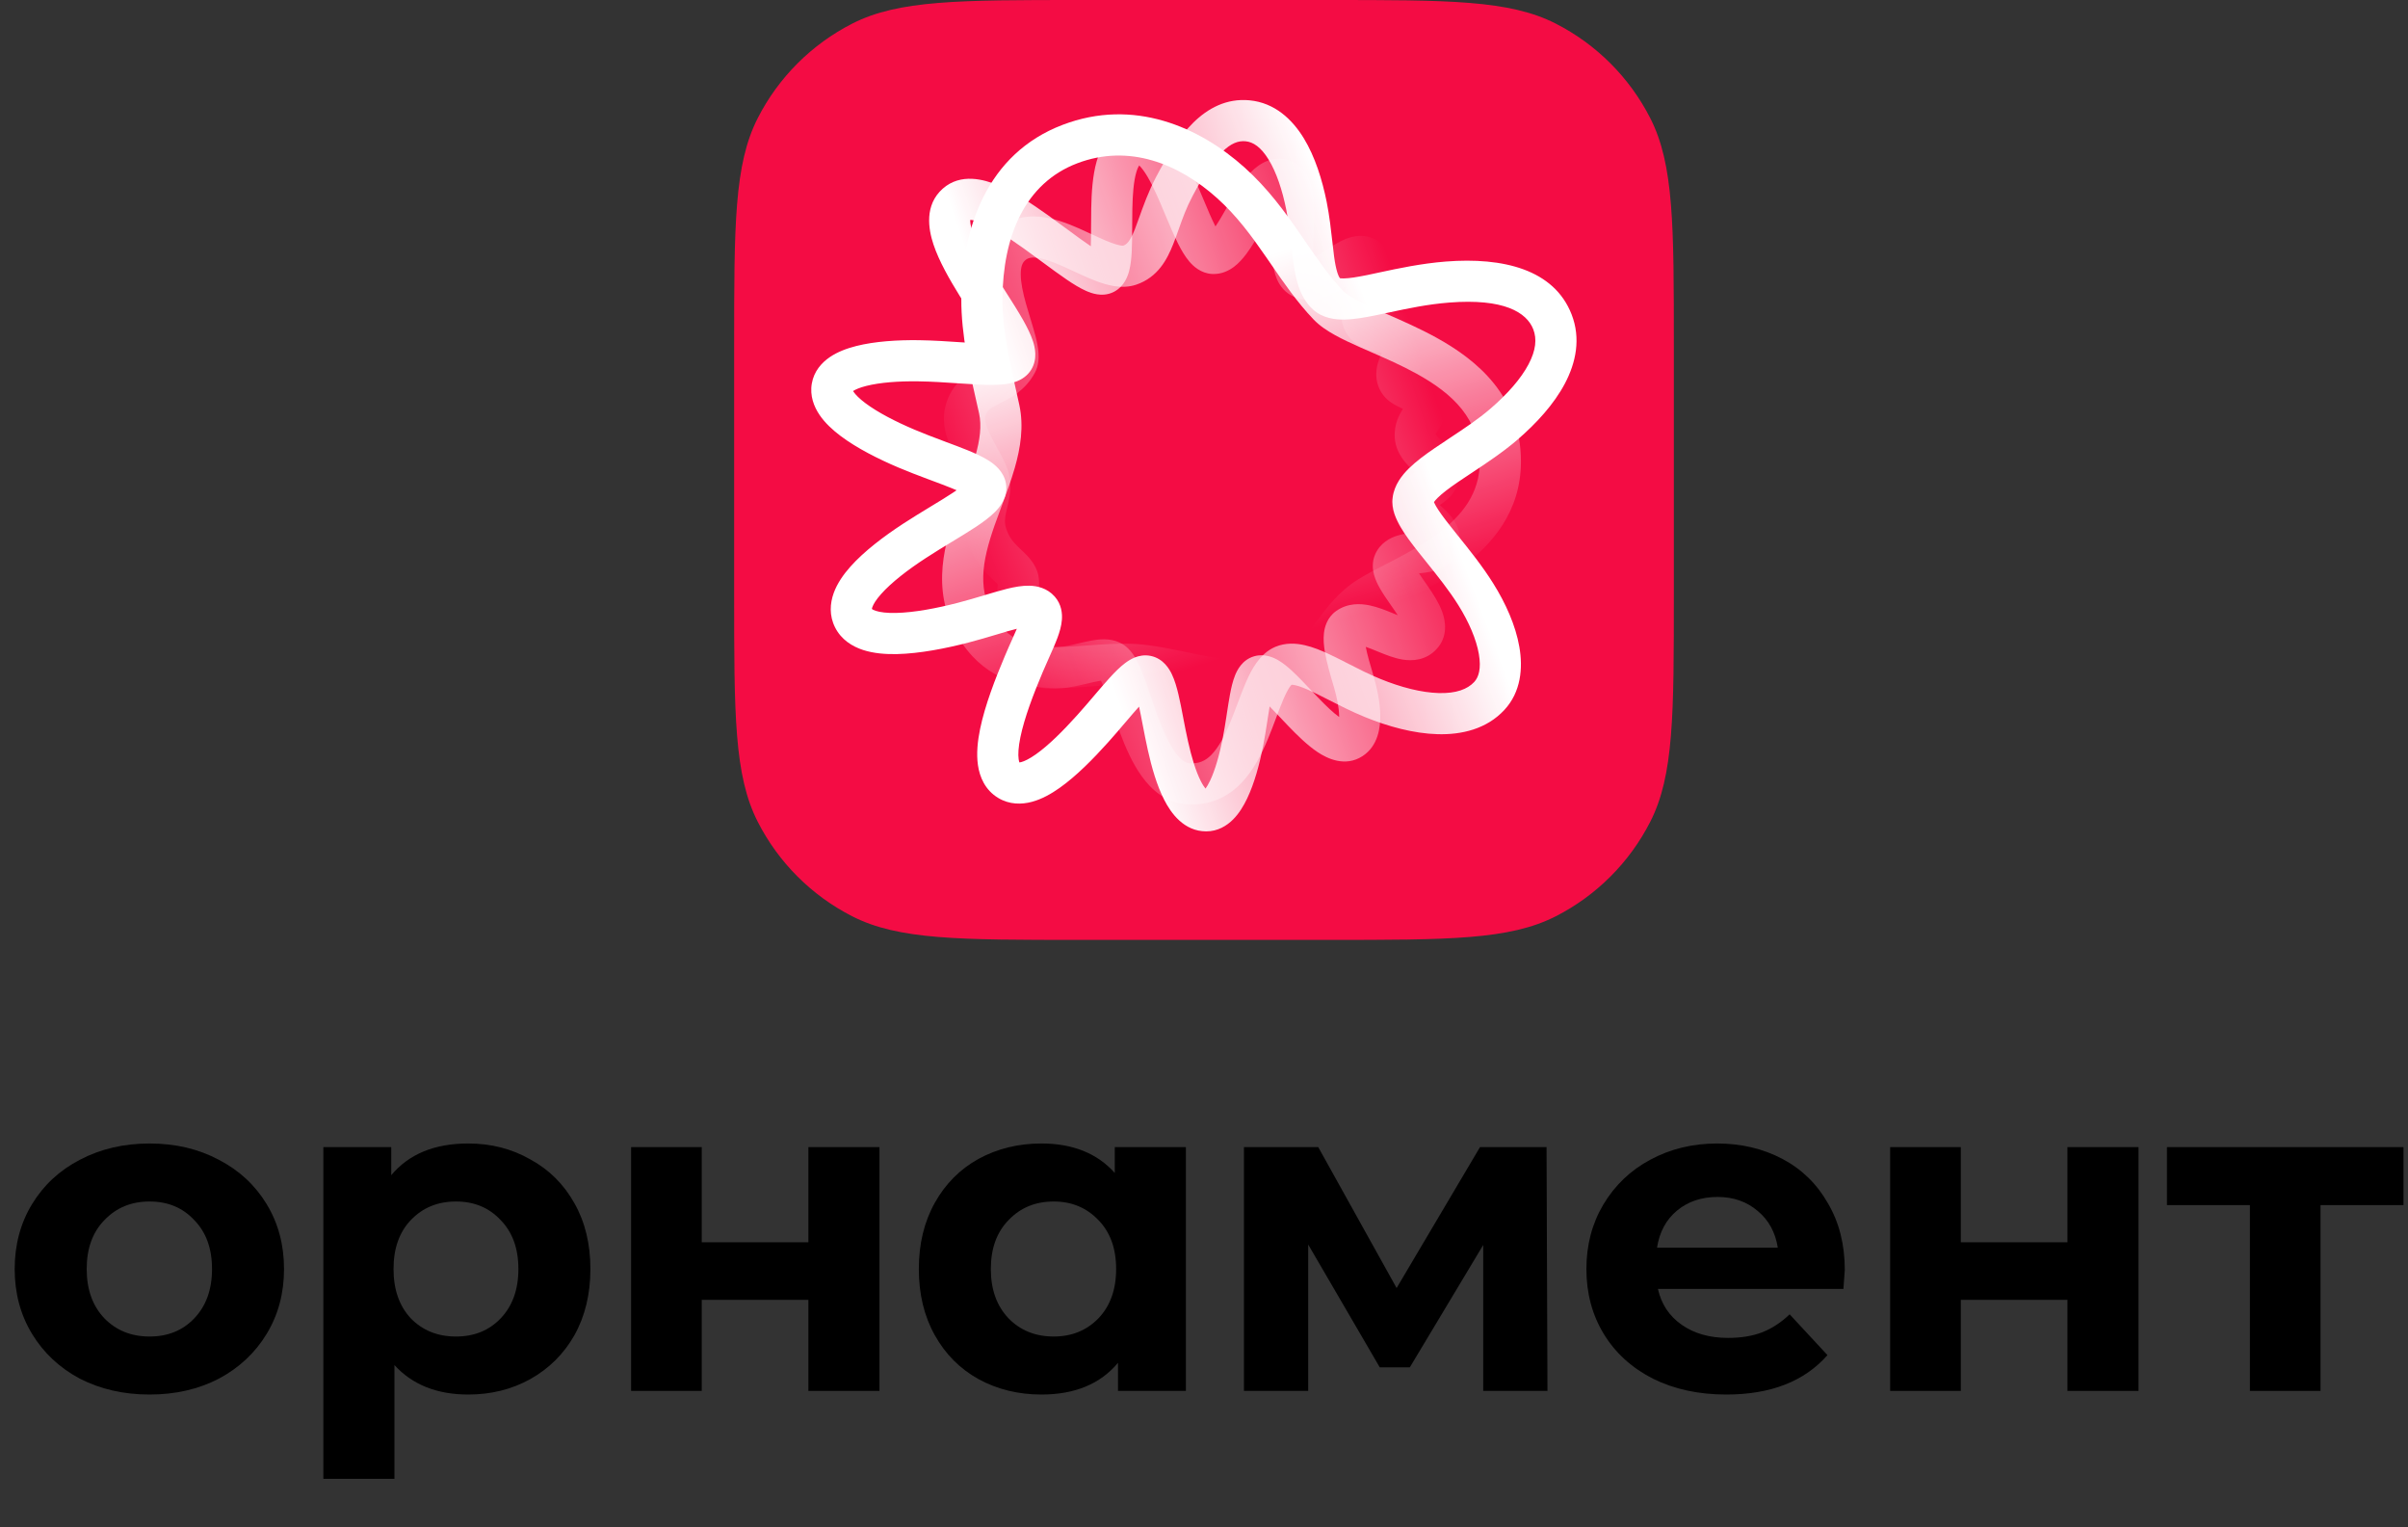 <svg width="82" height="52" viewBox="0 0 82 52" fill="none" xmlns="http://www.w3.org/2000/svg">
  <rect x="0" y="0" width="82" height="52" fill="#333333" stroke="none"/>
  <path d="M25 11.79C25 7.663 25 5.599 25.803 4.023C26.509 2.637 27.637 1.51 29.023 0.803C30.599 0 32.663 0 36.789 0H45.211C49.337 0 51.401 0 52.977 0.803C54.363 1.51 55.49 2.637 56.197 4.023C57 5.599 57 7.663 57 11.79V20.21C57 24.337 57 26.401 56.197 27.977C55.49 29.363 54.363 30.491 52.977 31.197C51.401 32 49.337 32 45.211 32H36.789C32.663 32 30.599 32 29.023 31.197C27.637 30.491 26.509 29.363 25.803 27.977C25 26.401 25 24.337 25 20.21V11.79Z" fill="#F40C44" />
  <path fill-rule="evenodd" clip-rule="evenodd" d="M40.631 4.18C41.13 3.687 41.765 3.341 42.548 3.415C43.413 3.497 44.008 4.07 44.396 4.703C44.783 5.336 45.026 6.123 45.177 6.871C45.273 7.352 45.328 7.848 45.374 8.256C45.394 8.438 45.412 8.602 45.431 8.74C45.496 9.211 45.573 9.397 45.629 9.472C45.652 9.476 45.694 9.48 45.761 9.479C45.947 9.476 46.203 9.436 46.559 9.364C46.689 9.337 46.828 9.307 46.977 9.275C47.607 9.14 48.397 8.97 49.241 8.904C51.181 8.753 52.92 9.169 53.518 10.704C53.839 11.527 53.664 12.351 53.289 13.059C52.918 13.761 52.323 14.411 51.671 14.973C51.176 15.399 50.587 15.788 50.088 16.118C49.925 16.226 49.773 16.327 49.635 16.421C49.337 16.626 49.112 16.796 48.961 16.945C48.888 17.016 48.85 17.066 48.831 17.095C48.843 17.124 48.865 17.171 48.904 17.239C49.006 17.413 49.166 17.631 49.383 17.905C49.465 18.01 49.555 18.121 49.649 18.239C50.026 18.707 50.48 19.271 50.848 19.86C51.272 20.536 51.613 21.295 51.739 22.025C51.865 22.748 51.795 23.56 51.228 24.171C50.621 24.825 49.768 25.018 48.956 24.996C48.142 24.974 47.272 24.736 46.48 24.413C46.036 24.232 45.576 23.997 45.191 23.801C44.997 23.702 44.822 23.613 44.678 23.546C44.434 23.431 44.253 23.362 44.116 23.331C44.042 23.314 44 23.313 43.98 23.314C43.969 23.325 43.952 23.344 43.928 23.377C43.868 23.462 43.798 23.591 43.716 23.778C43.636 23.962 43.556 24.173 43.466 24.413L43.451 24.453C43.367 24.677 43.275 24.922 43.174 25.165C42.963 25.669 42.682 26.238 42.257 26.673C41.805 27.136 41.194 27.439 40.406 27.383C39.705 27.332 39.215 26.891 38.886 26.438C38.558 25.986 38.317 25.424 38.128 24.916C38.031 24.658 37.943 24.399 37.863 24.164L37.86 24.153C37.78 23.917 37.709 23.709 37.64 23.526C37.582 23.373 37.533 23.258 37.491 23.175C37.471 23.177 37.447 23.181 37.42 23.186C37.303 23.206 37.2 23.231 37.075 23.261C36.975 23.285 36.862 23.312 36.716 23.343C36.188 23.455 35.342 23.591 34.609 23.09C33.766 22.514 33.774 21.528 33.833 20.946C33.855 20.719 33.895 20.482 33.926 20.294C33.937 20.227 33.947 20.166 33.955 20.114C33.969 20.021 33.978 19.953 33.981 19.904C33.974 19.895 33.965 19.886 33.954 19.874C33.911 19.828 33.878 19.798 33.834 19.756C33.795 19.721 33.748 19.677 33.678 19.608C33.421 19.355 33.111 18.996 32.925 18.406C32.758 17.878 32.824 17.449 32.897 17.123C32.914 17.045 32.93 16.979 32.943 16.922C32.991 16.721 33.014 16.625 33.004 16.497C33.004 16.496 33.001 16.477 32.986 16.434C32.967 16.384 32.939 16.32 32.897 16.236C32.843 16.129 32.792 16.037 32.734 15.933C32.686 15.847 32.634 15.752 32.57 15.633C32.45 15.406 32.317 15.132 32.233 14.841C32.148 14.549 32.099 14.194 32.196 13.823C32.406 13.023 32.967 12.711 33.348 12.517L33.372 12.505C33.702 12.336 33.856 12.258 33.966 12.096C33.96 12.034 33.942 11.939 33.908 11.803C33.871 11.659 33.822 11.497 33.765 11.31C33.759 11.291 33.753 11.272 33.748 11.253C33.696 11.085 33.64 10.901 33.588 10.714C33.474 10.305 33.362 9.822 33.359 9.354C33.356 8.881 33.465 8.336 33.884 7.908C34.337 7.445 34.895 7.331 35.408 7.378C35.887 7.423 36.362 7.609 36.752 7.781C36.921 7.855 37.07 7.925 37.208 7.99C37.429 8.093 37.622 8.183 37.822 8.258C38.107 8.367 38.221 8.365 38.24 8.365C38.244 8.365 38.245 8.365 38.243 8.365C38.362 8.325 38.472 8.24 38.647 7.802C38.688 7.698 38.733 7.571 38.785 7.426C38.925 7.035 39.108 6.519 39.371 6.02C39.74 5.32 40.147 4.657 40.631 4.18ZM33.967 12.146C33.967 12.146 33.967 12.143 33.968 12.139C33.968 12.144 33.968 12.146 33.967 12.146ZM33.983 19.845C33.983 19.845 33.983 19.846 33.983 19.849C33.983 19.846 33.983 19.845 33.983 19.845ZM37.426 23.067C37.426 23.067 37.428 23.069 37.431 23.072C37.428 23.069 37.426 23.067 37.426 23.067ZM41.615 5.176C41.291 5.496 40.965 6 40.611 6.673C40.396 7.08 40.272 7.43 40.145 7.787C40.084 7.961 40.022 8.136 39.948 8.32C39.746 8.827 39.434 9.439 38.694 9.691C38.196 9.861 37.675 9.701 37.326 9.568C37.083 9.477 36.801 9.346 36.543 9.226C36.416 9.167 36.294 9.11 36.187 9.063C35.812 8.897 35.515 8.795 35.279 8.773C35.075 8.754 34.973 8.797 34.885 8.887C34.821 8.953 34.758 9.076 34.76 9.345C34.761 9.62 34.83 9.955 34.937 10.338C34.984 10.507 35.035 10.674 35.087 10.844C35.093 10.863 35.099 10.882 35.105 10.901C35.161 11.085 35.219 11.277 35.265 11.456C35.31 11.632 35.351 11.825 35.364 12.012C35.376 12.184 35.373 12.448 35.237 12.698C34.908 13.305 34.383 13.566 34.066 13.724C34.037 13.738 34.01 13.751 33.985 13.764C33.675 13.922 33.6 13.992 33.551 14.178C33.54 14.221 33.535 14.303 33.578 14.451C33.621 14.601 33.7 14.773 33.808 14.977C33.842 15.041 33.886 15.121 33.933 15.206C34.008 15.342 34.09 15.491 34.148 15.607C34.248 15.806 34.377 16.088 34.401 16.387C34.429 16.758 34.342 17.108 34.288 17.326C34.279 17.365 34.27 17.4 34.264 17.43C34.214 17.651 34.201 17.797 34.26 17.984C34.352 18.276 34.494 18.445 34.66 18.608C34.679 18.628 34.709 18.656 34.743 18.688C34.816 18.757 34.91 18.846 34.971 18.911C35.085 19.031 35.226 19.201 35.314 19.433C35.386 19.624 35.387 19.815 35.382 19.933C35.377 20.065 35.358 20.203 35.34 20.326C35.327 20.412 35.313 20.493 35.3 20.572C35.271 20.744 35.244 20.907 35.226 21.085C35.171 21.639 35.267 21.843 35.4 21.934C35.602 22.073 35.905 22.083 36.425 21.973C36.496 21.957 36.586 21.936 36.681 21.914C36.849 21.875 37.037 21.831 37.178 21.806C37.397 21.768 37.782 21.713 38.134 21.879C38.423 22.015 38.591 22.274 38.68 22.429C38.783 22.61 38.872 22.824 38.951 23.032C39.028 23.237 39.105 23.465 39.182 23.69L39.19 23.714C39.27 23.951 39.352 24.191 39.44 24.427C39.62 24.909 39.808 25.324 40.02 25.616C40.232 25.907 40.392 25.977 40.506 25.985C40.829 26.009 41.051 25.903 41.255 25.694C41.487 25.457 41.686 25.092 41.881 24.625C41.972 24.407 42.056 24.184 42.142 23.954L42.154 23.922C42.242 23.687 42.335 23.441 42.433 23.216C42.53 22.994 42.646 22.762 42.79 22.561C42.933 22.362 43.139 22.143 43.434 22.02C43.782 21.876 44.134 21.899 44.424 21.965C44.713 22.03 45.004 22.151 45.274 22.278C45.502 22.385 45.714 22.494 45.925 22.602C46.267 22.778 46.607 22.952 47.009 23.116C47.709 23.402 48.406 23.58 48.995 23.596C49.587 23.612 49.973 23.465 50.202 23.218C50.352 23.056 50.446 22.765 50.359 22.264C50.273 21.77 50.025 21.183 49.661 20.603C49.341 20.092 48.956 19.613 48.584 19.15C48.482 19.023 48.381 18.898 48.283 18.773C48.065 18.496 47.849 18.211 47.694 17.944C47.555 17.705 47.375 17.339 47.424 16.94C47.477 16.508 47.745 16.176 47.977 15.947C48.223 15.706 48.534 15.477 48.843 15.266C49.021 15.144 49.2 15.025 49.379 14.907C49.86 14.589 50.336 14.274 50.757 13.911C51.339 13.41 51.793 12.892 52.051 12.404C52.305 11.924 52.339 11.537 52.213 11.212C51.986 10.631 51.208 10.155 49.35 10.301C48.61 10.359 47.934 10.503 47.309 10.637C47.149 10.671 46.992 10.705 46.838 10.736C46.48 10.809 46.112 10.874 45.784 10.88C45.47 10.885 45.045 10.839 44.711 10.537C44.234 10.103 44.113 9.436 44.044 8.933C44.015 8.723 43.993 8.521 43.971 8.319C43.93 7.945 43.889 7.571 43.803 7.148C43.669 6.477 43.467 5.869 43.201 5.434C42.935 5 42.67 4.834 42.416 4.81C42.172 4.787 41.924 4.871 41.615 5.176Z" fill="url(#paint0_linear)" />
  <path fill-rule="evenodd" clip-rule="evenodd" d="M38.738 5.592C38.738 5.592 38.742 5.593 38.75 5.598C38.742 5.596 38.738 5.593 38.738 5.592ZM38.793 5.632C38.824 5.661 38.87 5.71 38.93 5.792C39.122 6.052 39.315 6.453 39.522 6.934C39.573 7.054 39.627 7.181 39.681 7.311C39.827 7.659 39.979 8.022 40.126 8.312C40.228 8.513 40.351 8.727 40.497 8.9C40.628 9.054 40.888 9.309 41.283 9.328C41.601 9.343 41.855 9.21 42.025 9.081C42.194 8.953 42.333 8.79 42.444 8.642C42.638 8.383 42.827 8.053 42.99 7.767C43.012 7.73 43.032 7.693 43.053 7.657C43.163 7.466 43.262 7.299 43.353 7.159C43.355 7.318 43.349 7.503 43.341 7.713C43.339 7.743 43.338 7.774 43.337 7.806C43.322 8.149 43.306 8.553 43.34 8.895C43.358 9.084 43.397 9.304 43.486 9.509C43.579 9.722 43.75 9.965 44.052 10.099C44.471 10.286 44.875 10.209 45.167 10.099C45.432 9.998 45.681 9.841 45.864 9.722C45.804 9.913 45.729 10.157 45.695 10.39C45.656 10.653 45.638 11.078 45.919 11.443C46.272 11.902 46.746 11.989 47.057 12.007C47.012 12.105 46.964 12.222 46.928 12.341C46.87 12.541 46.824 12.831 46.935 13.142C47.033 13.415 47.211 13.592 47.376 13.706C47.498 13.79 47.639 13.856 47.712 13.89C47.723 13.895 47.733 13.899 47.74 13.903C47.753 13.909 47.765 13.914 47.775 13.919C47.77 13.926 47.766 13.934 47.761 13.942C47.662 14.104 47.461 14.433 47.498 14.921C47.54 15.472 47.933 15.838 48.105 15.999C48.116 16.009 48.126 16.019 48.135 16.027C48.153 16.044 48.169 16.059 48.184 16.074C48.177 16.078 48.17 16.082 48.162 16.087C48.075 16.142 47.939 16.227 47.828 16.319C47.698 16.427 47.472 16.646 47.42 16.998C47.358 17.424 47.597 17.737 47.716 17.874C47.801 17.972 47.905 18.069 47.995 18.149C47.866 18.167 47.715 18.194 47.574 18.239C47.338 18.314 47.001 18.482 46.829 18.873C46.711 19.141 46.745 19.4 46.79 19.567C46.836 19.738 46.914 19.896 46.986 20.023C47.095 20.216 47.246 20.433 47.376 20.619C47.411 20.669 47.445 20.718 47.476 20.763C47.521 20.829 47.562 20.889 47.598 20.945C47.557 20.929 47.513 20.911 47.465 20.892C47.451 20.886 47.437 20.88 47.423 20.874C47.209 20.786 46.921 20.668 46.639 20.61C46.334 20.546 45.891 20.521 45.493 20.808C45.192 21.026 45.109 21.349 45.085 21.552C45.06 21.764 45.082 21.984 45.113 22.172C45.174 22.55 45.306 22.993 45.417 23.368L45.419 23.372C45.529 23.743 45.598 24.101 45.602 24.371C45.602 24.385 45.602 24.398 45.602 24.41C45.399 24.266 45.156 24.033 44.876 23.741C44.801 23.664 44.722 23.58 44.642 23.495C44.427 23.268 44.2 23.027 44 22.842C43.861 22.714 43.699 22.577 43.527 22.477C43.382 22.393 43.075 22.242 42.717 22.341C42.289 22.46 42.117 22.844 42.057 22.995C41.976 23.195 41.924 23.431 41.884 23.648C41.848 23.84 41.815 24.056 41.782 24.27C41.777 24.306 41.772 24.341 41.766 24.376C41.727 24.631 41.686 24.889 41.636 25.143C41.525 25.703 41.378 26.22 41.207 26.579C41.148 26.703 41.095 26.79 41.052 26.848C41.013 26.802 40.959 26.725 40.893 26.596C40.722 26.263 40.576 25.778 40.454 25.23C40.395 24.966 40.343 24.698 40.292 24.433L40.289 24.415C40.238 24.15 40.187 23.881 40.13 23.643C40.075 23.412 40.006 23.165 39.907 22.958C39.829 22.793 39.626 22.423 39.187 22.331C38.967 22.285 38.775 22.332 38.644 22.384C38.513 22.436 38.401 22.51 38.312 22.577C38.136 22.709 37.96 22.888 37.798 23.065C37.632 23.246 37.452 23.458 37.269 23.672L37.266 23.676C37.08 23.894 36.888 24.12 36.686 24.344C36.206 24.879 35.711 25.374 35.274 25.682C35.055 25.836 34.889 25.916 34.777 25.946C34.749 25.953 34.729 25.957 34.715 25.958C34.707 25.939 34.696 25.905 34.688 25.848C34.665 25.686 34.678 25.438 34.747 25.102C34.884 24.435 35.194 23.625 35.507 22.884C35.567 22.743 35.636 22.589 35.704 22.434C35.821 22.173 35.938 21.911 36.014 21.704C36.078 21.528 36.144 21.319 36.16 21.106C36.178 20.891 36.151 20.576 35.916 20.31C35.656 20.016 35.31 19.947 35.055 19.941C34.804 19.935 34.541 19.986 34.305 20.043C34.071 20.101 33.809 20.179 33.545 20.258L33.515 20.267C33.234 20.351 32.938 20.44 32.621 20.522C31.903 20.708 31.132 20.855 30.514 20.868C30.203 20.875 29.974 20.846 29.824 20.797C29.74 20.77 29.704 20.745 29.691 20.733C29.692 20.721 29.695 20.701 29.707 20.668C29.743 20.568 29.832 20.418 30.006 20.223C30.352 19.834 30.904 19.406 31.52 19.004C31.814 18.812 32.113 18.63 32.404 18.453L32.438 18.433C32.712 18.266 32.985 18.101 33.221 17.945C33.46 17.787 33.702 17.613 33.884 17.429C34.028 17.284 34.335 16.939 34.256 16.465C34.185 16.04 33.847 15.796 33.676 15.686C33.464 15.55 33.201 15.431 32.943 15.326C32.721 15.236 32.471 15.142 32.217 15.048C32.169 15.03 32.122 15.012 32.074 14.994C31.767 14.879 31.451 14.759 31.14 14.627C30.491 14.352 29.886 14.038 29.47 13.726C29.261 13.569 29.133 13.437 29.067 13.34C29.061 13.33 29.055 13.321 29.05 13.313C29.129 13.261 29.273 13.196 29.5 13.139C29.961 13.022 30.597 12.973 31.272 12.983C31.739 12.99 32.174 13.019 32.593 13.048C32.851 13.065 33.103 13.082 33.354 13.094C33.655 13.107 33.961 13.111 34.22 13.079C34.349 13.063 34.5 13.034 34.645 12.975C34.788 12.916 34.983 12.803 35.116 12.587C35.345 12.215 35.238 11.809 35.178 11.622C35.102 11.388 34.976 11.138 34.844 10.903C34.673 10.601 34.446 10.243 34.219 9.888C34.1 9.7 33.981 9.513 33.871 9.335C33.529 8.782 33.25 8.281 33.116 7.879C33.041 7.655 33.035 7.54 33.04 7.487C33.095 7.487 33.218 7.503 33.455 7.603C33.854 7.772 34.34 8.087 34.864 8.46C35.058 8.599 35.265 8.752 35.47 8.903C35.777 9.129 36.079 9.353 36.331 9.523C36.546 9.669 36.773 9.81 36.983 9.903C37.087 9.95 37.218 9.998 37.36 10.02C37.497 10.042 37.716 10.05 37.938 9.933C38.291 9.747 38.407 9.391 38.451 9.225C38.505 9.02 38.528 8.787 38.539 8.572C38.553 8.317 38.554 7.996 38.555 7.681C38.556 7.486 38.556 7.292 38.56 7.118C38.57 6.61 38.605 6.178 38.693 5.872C38.729 5.748 38.765 5.674 38.793 5.632ZM33.05 7.449C33.051 7.449 33.05 7.452 33.046 7.457C33.048 7.451 33.05 7.448 33.05 7.449ZM29.69 20.737C29.692 20.741 29.692 20.744 29.691 20.744C29.691 20.744 29.69 20.742 29.69 20.737ZM34.722 25.972C34.726 25.976 34.728 25.978 34.728 25.978C34.727 25.979 34.725 25.977 34.722 25.972ZM45.808 24.526C45.808 24.527 45.804 24.526 45.793 24.522C45.803 24.524 45.808 24.526 45.808 24.526ZM47.812 21.359C47.812 21.359 47.812 21.359 47.812 21.358ZM43.665 6.782C43.665 6.782 43.661 6.785 43.654 6.788C43.662 6.783 43.665 6.781 43.665 6.782ZM43.304 6.674C43.299 6.665 43.297 6.659 43.297 6.658C43.298 6.658 43.3 6.662 43.304 6.674ZM41.391 7.708C41.386 7.698 41.38 7.688 41.375 7.678C41.253 7.437 41.132 7.149 40.995 6.821C40.936 6.681 40.874 6.534 40.808 6.381C40.604 5.905 40.356 5.366 40.057 4.961C39.784 4.59 39.268 4.067 38.523 4.228C37.799 4.383 37.486 5.003 37.347 5.484C37.204 5.981 37.17 6.573 37.16 7.089C37.155 7.328 37.154 7.543 37.154 7.743C37.154 7.975 37.153 8.185 37.146 8.383C37.136 8.376 37.126 8.369 37.115 8.362C36.878 8.202 36.625 8.015 36.346 7.808C36.139 7.656 35.918 7.492 35.677 7.32C35.15 6.944 34.555 6.548 34.001 6.313C33.51 6.105 32.714 5.883 32.105 6.422C31.473 6.982 31.613 7.798 31.787 8.321C31.978 8.895 32.338 9.519 32.68 10.072C32.815 10.29 32.946 10.496 33.07 10.691C33.28 11.021 33.47 11.318 33.623 11.59C33.646 11.63 33.666 11.667 33.685 11.703C33.605 11.702 33.516 11.699 33.416 11.694C33.231 11.686 33.007 11.671 32.761 11.655C32.309 11.624 31.784 11.589 31.292 11.582C30.563 11.572 29.787 11.621 29.156 11.781C28.841 11.861 28.521 11.978 28.254 12.161C27.981 12.348 27.718 12.638 27.645 13.055C27.571 13.476 27.719 13.847 27.908 14.126C28.095 14.402 28.357 14.642 28.629 14.846C29.177 15.257 29.902 15.624 30.593 15.917C30.934 16.061 31.273 16.19 31.583 16.306C31.634 16.325 31.684 16.344 31.733 16.362C31.987 16.457 32.213 16.541 32.414 16.623C32.472 16.647 32.526 16.669 32.575 16.691C32.536 16.718 32.494 16.746 32.449 16.776C32.236 16.917 31.984 17.07 31.698 17.243L31.677 17.256C31.388 17.431 31.07 17.625 30.754 17.831C30.104 18.256 29.429 18.764 28.959 19.292C28.725 19.555 28.509 19.86 28.389 20.194C28.264 20.543 28.234 20.956 28.435 21.357C28.648 21.783 29.029 22.012 29.393 22.13C29.751 22.246 30.155 22.277 30.543 22.269C31.323 22.252 32.217 22.073 32.973 21.878C33.318 21.788 33.637 21.693 33.917 21.609L33.925 21.607C34.202 21.523 34.43 21.455 34.626 21.407C34.578 21.523 34.522 21.646 34.46 21.785C34.388 21.945 34.307 22.124 34.217 22.339C33.901 23.086 33.542 24.006 33.375 24.82C33.292 25.224 33.245 25.655 33.302 26.049C33.36 26.452 33.545 26.898 33.993 27.167C34.377 27.398 34.791 27.392 35.139 27.299C35.476 27.209 35.797 27.027 36.081 26.826C36.653 26.423 37.234 25.83 37.728 25.28C37.942 25.042 38.145 24.804 38.327 24.589L38.334 24.582C38.503 24.383 38.653 24.207 38.788 24.058C38.829 24.239 38.869 24.447 38.913 24.679L38.918 24.704C38.968 24.964 39.023 25.25 39.087 25.536C39.216 26.114 39.392 26.739 39.647 27.235C39.874 27.68 40.314 28.305 41.078 28.305C41.473 28.305 41.779 28.111 41.989 27.901C42.195 27.695 42.351 27.435 42.472 27.18C42.716 26.668 42.89 26.021 43.01 25.416C43.067 25.129 43.112 24.845 43.151 24.588C43.157 24.551 43.162 24.514 43.168 24.478C43.191 24.322 43.213 24.18 43.235 24.051C43.344 24.161 43.46 24.284 43.586 24.417C43.674 24.51 43.767 24.609 43.866 24.712C44.163 25.021 44.519 25.374 44.875 25.61C45.186 25.816 45.801 26.129 46.398 25.743C46.941 25.391 47.008 24.745 47.003 24.351C46.996 23.898 46.889 23.402 46.761 22.972C46.653 22.608 46.558 22.285 46.509 22.023C46.624 22.061 46.76 22.116 46.934 22.188L46.951 22.195C47.169 22.284 47.472 22.409 47.767 22.456C48.091 22.508 48.557 22.489 48.917 22.102C49.323 21.665 49.223 21.132 49.111 20.826C48.997 20.515 48.793 20.206 48.631 19.97C48.583 19.901 48.538 19.836 48.496 19.776C48.431 19.682 48.373 19.598 48.321 19.521C48.332 19.519 48.342 19.518 48.353 19.517C48.36 19.516 48.366 19.515 48.373 19.515C48.524 19.497 48.768 19.47 48.986 19.389C49.241 19.294 49.577 19.08 49.686 18.636C49.784 18.236 49.639 17.904 49.494 17.69C49.357 17.488 49.173 17.322 49.053 17.215C49.045 17.208 49.037 17.201 49.03 17.195C49.134 17.126 49.269 17.028 49.386 16.904C49.545 16.733 49.706 16.473 49.706 16.123C49.706 15.802 49.573 15.554 49.448 15.385C49.339 15.238 49.203 15.11 49.116 15.027C49.11 15.021 49.104 15.016 49.098 15.011C48.943 14.864 48.902 14.806 48.893 14.795C48.895 14.78 48.91 14.749 48.976 14.639L48.98 14.633C49.026 14.556 49.116 14.407 49.168 14.22C49.227 14.007 49.228 13.779 49.162 13.539C49.001 12.957 48.552 12.737 48.341 12.637C48.332 12.633 48.323 12.629 48.315 12.625C48.334 12.582 48.359 12.53 48.392 12.461C48.394 12.456 48.396 12.452 48.398 12.447C48.452 12.335 48.54 12.15 48.585 11.957C48.637 11.737 48.656 11.409 48.447 11.095C48.241 10.786 47.94 10.677 47.721 10.639C47.564 10.611 47.385 10.612 47.283 10.612C47.266 10.612 47.251 10.612 47.238 10.612C47.16 10.611 47.111 10.608 47.079 10.603C47.08 10.601 47.08 10.598 47.08 10.596C47.1 10.461 47.151 10.299 47.225 10.063L47.232 10.041C47.296 9.838 47.387 9.547 47.407 9.272C47.429 8.979 47.379 8.508 46.935 8.212C46.511 7.929 46.069 8.036 45.81 8.141C45.58 8.235 45.347 8.387 45.178 8.497C45.163 8.507 45.148 8.517 45.133 8.526C44.964 8.636 44.839 8.714 44.734 8.762C44.734 8.76 44.734 8.758 44.733 8.756C44.71 8.518 44.722 8.211 44.738 7.832C44.738 7.811 44.739 7.79 44.74 7.769C44.755 7.401 44.772 6.949 44.713 6.571C44.661 6.244 44.491 5.596 43.813 5.435C43.181 5.284 42.722 5.711 42.499 5.966C42.247 6.255 42.022 6.64 41.839 6.959C41.817 6.996 41.797 7.033 41.776 7.068C41.632 7.32 41.508 7.536 41.391 7.708ZM47.032 10.594C47.031 10.592 47.03 10.591 47.029 10.589C47.032 10.593 47.032 10.594 47.032 10.594C47.032 10.594 47.032 10.594 47.032 10.594ZM48.893 14.802C48.893 14.803 48.893 14.805 48.894 14.806C48.894 14.809 48.894 14.811 48.895 14.814C48.894 14.809 48.894 14.805 48.893 14.802ZM48.757 16.934C48.757 16.934 48.76 16.937 48.764 16.945C48.758 16.937 48.756 16.934 48.757 16.934ZM43.372 23.485C43.372 23.485 43.369 23.493 43.362 23.504C43.368 23.49 43.372 23.484 43.372 23.485ZM42.819 23.686C42.811 23.683 42.806 23.68 42.806 23.68C42.806 23.679 42.81 23.681 42.819 23.686ZM38.625 23.528C38.625 23.528 38.629 23.532 38.635 23.545C38.628 23.535 38.625 23.529 38.625 23.528ZM32.976 16.907C32.975 16.907 32.971 16.903 32.964 16.896C32.973 16.903 32.976 16.907 32.976 16.907ZM32.917 16.413C32.924 16.403 32.929 16.397 32.929 16.397C32.93 16.397 32.927 16.402 32.917 16.413ZM33.859 12.11C33.858 12.11 33.857 12.103 33.856 12.091C33.859 12.105 33.859 12.111 33.859 12.11ZM37.086 8.899C37.086 8.898 37.088 8.892 37.093 8.882C37.089 8.894 37.087 8.899 37.086 8.899ZM41.177 7.966C41.177 7.966 41.176 7.966 41.177 7.966ZM41.577 8.007C41.583 8.012 41.586 8.015 41.586 8.015C41.586 8.015 41.583 8.013 41.577 8.007Z" fill="url(#paint1_linear)" />
  <path fill-rule="evenodd" clip-rule="evenodd" d="M41.441 6.741C40.134 5.571 38.442 4.89 36.683 5.56C34.9 6.239 34.15 8.035 34.136 10.19C34.13 11.222 34.391 12.369 34.602 13.296C34.64 13.464 34.676 13.625 34.709 13.777C34.872 14.523 34.748 15.26 34.557 15.927C34.433 16.361 34.26 16.826 34.097 17.263C34.018 17.474 33.942 17.68 33.874 17.872C33.431 19.137 33.254 20.154 33.935 21.133C34.422 21.831 35.069 22.017 35.957 22.024C36.316 22.027 36.678 22.001 37.074 21.973C37.188 21.964 37.306 21.956 37.427 21.948C37.942 21.913 38.507 21.889 39.057 21.961C39.487 22.017 39.885 22.095 40.253 22.171C40.338 22.189 40.421 22.206 40.502 22.223C40.778 22.281 41.033 22.335 41.289 22.379C41.936 22.491 42.523 22.529 43.178 22.387C43.916 22.226 44.276 21.88 44.634 21.423C44.697 21.343 44.763 21.253 44.834 21.156C45.158 20.717 45.58 20.145 46.236 19.734C46.509 19.563 46.857 19.383 47.205 19.203C47.319 19.145 47.432 19.086 47.543 19.028C48.018 18.778 48.499 18.508 48.934 18.189C49.799 17.553 50.392 16.791 50.392 15.713C50.392 14.273 49.485 13.409 48.232 12.719C47.726 12.44 47.204 12.212 46.695 11.99C46.57 11.935 46.446 11.881 46.323 11.827C46.021 11.692 45.721 11.554 45.459 11.408C45.201 11.265 44.937 11.093 44.731 10.876C44.172 10.292 43.718 9.629 43.29 9.006C43.226 8.913 43.163 8.821 43.1 8.73C42.604 8.013 42.107 7.338 41.441 6.741ZM36.184 4.251C38.62 3.323 40.853 4.334 42.376 5.698C43.172 6.411 43.746 7.202 44.252 7.933C44.319 8.03 44.385 8.126 44.45 8.221C44.883 8.851 45.269 9.412 45.743 9.909C45.807 9.975 45.928 10.067 46.139 10.184C46.344 10.297 46.595 10.415 46.892 10.546C46.999 10.594 47.113 10.644 47.231 10.695C47.743 10.919 48.339 11.179 48.907 11.492C50.312 12.265 51.793 13.496 51.793 15.713C51.793 17.421 50.807 18.55 49.763 19.318C49.242 19.7 48.685 20.009 48.195 20.267C48.055 20.341 47.923 20.409 47.8 20.473C47.471 20.643 47.199 20.784 46.979 20.921C46.569 21.178 46.336 21.49 46.028 21.904C45.939 22.023 45.844 22.15 45.736 22.287C45.264 22.89 44.648 23.5 43.476 23.756C42.577 23.951 41.792 23.887 41.051 23.759C40.767 23.71 40.479 23.65 40.199 23.591C40.122 23.575 40.045 23.558 39.969 23.543C39.61 23.468 39.253 23.399 38.876 23.35C38.472 23.297 38.026 23.312 37.52 23.345C37.419 23.352 37.315 23.36 37.208 23.367C36.804 23.397 36.366 23.428 35.946 23.425C34.844 23.416 33.644 23.166 32.786 21.933C31.683 20.35 32.091 18.725 32.553 17.408C32.641 17.157 32.728 16.923 32.812 16.698C32.962 16.297 33.1 15.926 33.21 15.542C33.375 14.965 33.431 14.491 33.341 14.075C33.313 13.946 33.279 13.801 33.244 13.645C33.034 12.73 32.728 11.393 32.736 10.182C32.75 7.783 33.605 5.233 36.184 4.251Z" fill="url(#paint2_linear)" />
  <path d="M5.094 47.478C4.214 47.478 3.423 47.298 2.719 46.938C2.026 46.568 1.483 46.059 1.09 45.411C0.697 44.763 0.5 44.027 0.5 43.204C0.5 42.382 0.697 41.646 1.09 40.998C1.483 40.35 2.026 39.846 2.719 39.486C3.423 39.116 4.214 38.931 5.094 38.931C5.973 38.931 6.759 39.116 7.452 39.486C8.146 39.846 8.689 40.35 9.082 40.998C9.475 41.646 9.672 42.382 9.672 43.204C9.672 44.027 9.475 44.763 9.082 45.411C8.689 46.059 8.146 46.568 7.452 46.938C6.759 47.298 5.973 47.478 5.094 47.478ZM5.094 45.503C5.714 45.503 6.221 45.298 6.614 44.886C7.018 44.464 7.22 43.904 7.22 43.204C7.22 42.505 7.018 41.95 6.614 41.538C6.221 41.116 5.714 40.906 5.094 40.906C4.473 40.906 3.961 41.116 3.557 41.538C3.154 41.95 2.952 42.505 2.952 43.204C2.952 43.904 3.154 44.464 3.557 44.886C3.961 45.298 4.473 45.503 5.094 45.503Z" fill="black" />
  <path d="M15.946 38.931C16.722 38.931 17.425 39.111 18.056 39.471C18.698 39.82 19.2 40.319 19.562 40.967C19.924 41.605 20.105 42.351 20.105 43.204C20.105 44.058 19.924 44.809 19.562 45.457C19.2 46.095 18.698 46.594 18.056 46.954C17.425 47.303 16.722 47.478 15.946 47.478C14.88 47.478 14.042 47.144 13.432 46.475V50.348H11.011V39.054H13.323V40.011C13.923 39.291 14.797 38.931 15.946 38.931ZM15.527 45.503C16.148 45.503 16.654 45.298 17.048 44.886C17.451 44.464 17.653 43.904 17.653 43.204C17.653 42.505 17.451 41.95 17.048 41.538C16.654 41.116 16.148 40.906 15.527 40.906C14.906 40.906 14.394 41.116 13.99 41.538C13.597 41.95 13.401 42.505 13.401 43.204C13.401 43.904 13.597 44.464 13.99 44.886C14.394 45.298 14.906 45.503 15.527 45.503Z" fill="black" />
  <path d="M21.491 39.054H23.897V42.294H27.528V39.054H29.949V47.355H27.528V44.254H23.897V47.355H21.491V39.054Z" fill="black" />
  <path d="M40.383 39.054V47.355H38.071V46.398C37.471 47.118 36.601 47.478 35.463 47.478C34.677 47.478 33.963 47.303 33.322 46.954C32.691 46.604 32.194 46.105 31.832 45.457C31.47 44.809 31.289 44.058 31.289 43.204C31.289 42.351 31.47 41.6 31.832 40.952C32.194 40.304 32.691 39.805 33.322 39.455C33.963 39.106 34.677 38.931 35.463 38.931C36.529 38.931 37.362 39.265 37.962 39.934V39.054H40.383ZM35.882 45.503C36.493 45.503 37 45.298 37.403 44.886C37.807 44.464 38.008 43.904 38.008 43.204C38.008 42.505 37.807 41.95 37.403 41.538C37 41.116 36.493 40.906 35.882 40.906C35.262 40.906 34.749 41.116 34.346 41.538C33.943 41.95 33.741 42.505 33.741 43.204C33.741 43.904 33.943 44.464 34.346 44.886C34.749 45.298 35.262 45.503 35.882 45.503Z" fill="black" />
  <path d="M50.508 47.355V42.387L48.009 46.552H46.985L44.548 42.371V47.355H42.36V39.054H44.89L47.559 43.852L50.399 39.054H52.665L52.696 47.355H50.508Z" fill="black" />
  <path d="M62.821 43.235C62.821 43.266 62.805 43.482 62.774 43.883H56.458C56.572 44.398 56.841 44.804 57.265 45.102C57.689 45.4 58.217 45.55 58.848 45.55C59.282 45.55 59.665 45.488 59.996 45.364C60.338 45.231 60.653 45.025 60.943 44.747L62.231 46.136C61.445 47.031 60.296 47.478 58.786 47.478C57.844 47.478 57.012 47.298 56.287 46.938C55.563 46.568 55.005 46.059 54.611 45.411C54.218 44.763 54.022 44.027 54.022 43.204C54.022 42.392 54.213 41.662 54.596 41.014C54.989 40.355 55.522 39.846 56.194 39.486C56.877 39.116 57.638 38.931 58.476 38.931C59.293 38.931 60.033 39.106 60.695 39.455C61.357 39.805 61.874 40.309 62.247 40.967C62.629 41.615 62.821 42.371 62.821 43.235ZM58.491 40.751C57.943 40.751 57.482 40.906 57.11 41.214C56.737 41.523 56.51 41.944 56.427 42.479H60.54C60.457 41.955 60.229 41.538 59.857 41.23C59.484 40.911 59.029 40.751 58.491 40.751Z" fill="black" />
  <path d="M64.366 39.054H66.772V42.294H70.403V39.054H72.824V47.355H70.403V44.254H66.772V47.355H64.366V39.054Z" fill="black" />
  <path d="M81.846 41.029H79.021V47.355H76.616V41.029H73.791V39.054H81.846V41.029Z" fill="black" />
  <defs>
    <linearGradient id="paint0_linear" x1="47.536" y1="12.968" x2="32.84" y2="18.482" gradientUnits="userSpaceOnUse">
      <stop stop-color="white" />
      <stop offset="1" stop-color="white" stop-opacity="0" />
    </linearGradient>
    <linearGradient id="paint1_linear" x1="36.121" y1="18.111" x2="48.962" y2="13.761" gradientUnits="userSpaceOnUse">
      <stop stop-color="white" />
      <stop offset="1" stop-color="white" stop-opacity="0" />
    </linearGradient>
    <linearGradient id="paint2_linear" x1="38.791" y1="10.115" x2="42.675" y2="22.072" gradientUnits="userSpaceOnUse">
      <stop stop-color="white" />
      <stop offset="1" stop-color="white" stop-opacity="0" />
    </linearGradient>
  </defs>
</svg>